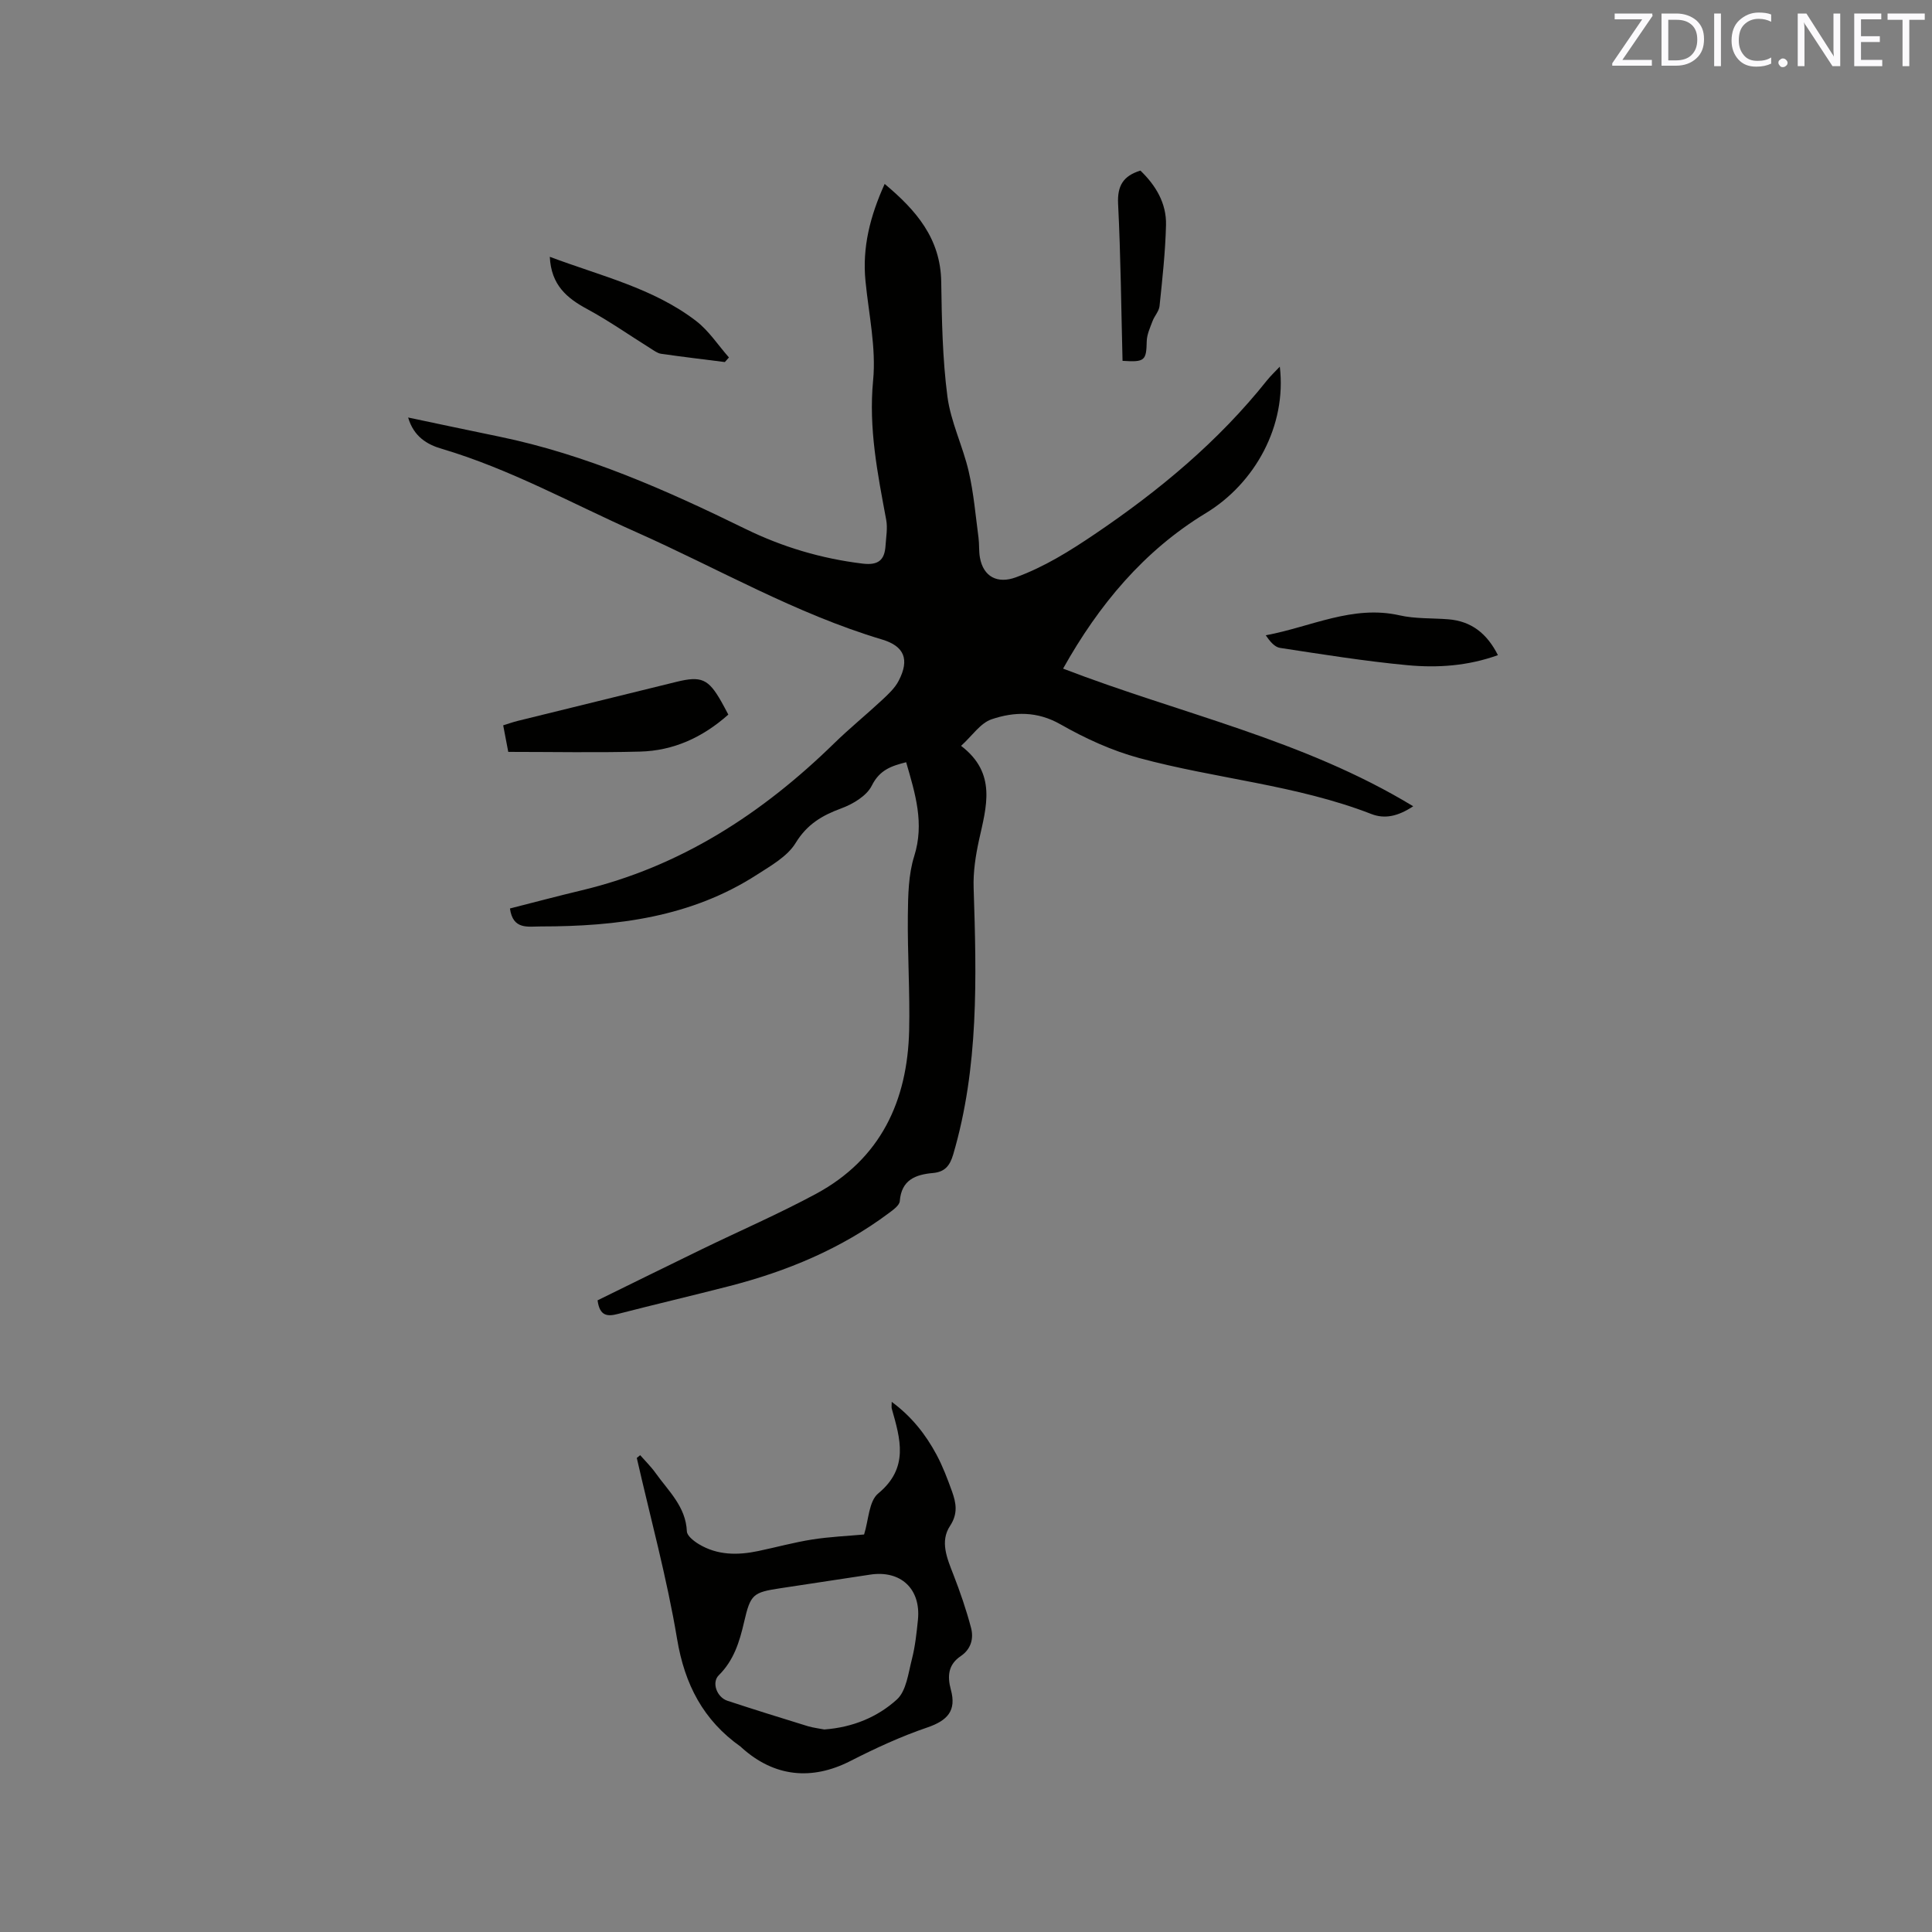 <svg enable-background="new 0 0 400 400" viewBox="0 0 400 400" xmlns="http://www.w3.org/2000/svg"><rect x="0" y="0" width="400" height="400" fill="#808080" stroke="none"/><path d="m84.5 86.44c6.54 1.38 12.71 2.69 18.88 3.96 17.99 3.71 34.59 11.09 50.97 19.11 7.66 3.75 15.73 6.15 24.25 7.18 3.25.39 4.55-.73 4.74-3.71.11-1.78.46-3.63.14-5.35-1.78-9.55-3.67-18.94-2.71-28.88.65-6.74-.91-13.71-1.58-20.56-.69-6.95.94-13.4 3.97-20.11 6.55 5.48 11.57 11.3 11.71 20.26.12 7.92.26 15.9 1.28 23.74.69 5.28 3.2 10.29 4.41 15.53 1.04 4.49 1.42 9.13 2.03 13.71.18 1.36.05 2.77.29 4.11.71 4 3.65 5.49 7.44 4.1 5.91-2.16 11.14-5.43 16.35-8.95 13.34-9.02 25.58-19.18 35.65-31.83.78-.97 1.7-1.83 2.65-2.84 1.46 12.22-5.13 24.15-15.32 30.33-12.83 7.78-22.18 19.02-29.55 32.19 24.35 9.38 49.78 14.7 72.49 28.5-3.16 2.09-5.89 2.68-8.67 1.6-15.52-6.03-32.17-7.28-48.08-11.59-5.65-1.53-11.16-4.06-16.27-6.97-4.82-2.75-9.58-2.64-14.27-1.05-2.33.79-4.03 3.43-6.32 5.5 7.44 5.68 5.24 12.58 3.72 19.48-.71 3.23-1.23 6.62-1.12 9.91.6 18.57 1.1 37.09-4.23 55.21-.7 2.37-1.75 3.62-4.2 3.84-3.6.32-6.52 1.42-6.86 5.82-.07.88-1.35 1.8-2.24 2.46-9.91 7.41-21.1 12.05-32.99 15.12-7.69 1.98-15.42 3.79-23.1 5.77-2.16.56-3.8.52-4.24-2.81 6.97-3.42 14.24-7.01 21.53-10.55 7.9-3.84 15.98-7.34 23.7-11.5 13.36-7.21 18.94-19.2 19.28-33.86.18-7.94-.36-15.9-.27-23.84.05-4.09.11-8.38 1.32-12.22 2.14-6.79.22-12.91-1.67-19.44-3.02.77-5.47 1.55-7.11 4.84-1.06 2.13-3.9 3.82-6.31 4.71-4 1.47-7.1 3.3-9.47 7.18-1.7 2.78-5.08 4.67-7.99 6.55-13.64 8.81-28.99 10.72-44.76 10.72-2.66 0-5.78.75-6.39-3.72 4.84-1.23 9.8-2.55 14.78-3.74 20.51-4.89 37.43-15.89 52.33-30.44 3.18-3.11 6.65-5.92 9.9-8.95 1.3-1.21 2.69-2.49 3.48-4.03 2.28-4.4 1.17-7.15-3.46-8.53-17.87-5.34-33.97-14.71-50.88-22.23-13.33-5.93-26.14-13.06-40.23-17.24-3.06-.88-5.84-2.52-7-6.49z" fill="#010100"/><path d="m132.54 301.28c1.07 1.22 2.25 2.37 3.19 3.69 2.66 3.74 6.26 6.95 6.48 12.09.04.92 1.45 2.02 2.46 2.63 3.85 2.33 8.05 2.33 12.3 1.44 3.73-.78 7.42-1.8 11.17-2.39 3.63-.57 7.33-.73 10.76-1.04.94-2.94.97-6.89 2.93-8.5 6.42-5.31 4.57-11.3 2.8-17.56-.08-.29-.01-.62-.01-1.4 4.16 3.07 7.04 6.77 9.28 10.94 1.29 2.41 2.27 5.01 3.2 7.59.85 2.38 1.29 4.58-.41 7.16-2.11 3.2-.62 6.69.68 10.02 1.41 3.62 2.68 7.31 3.67 11.06.59 2.23 0 4.43-2.13 5.87-2.6 1.76-2.81 4.13-2.04 6.97 1.18 4.33-.68 6.37-4.9 7.81-5.46 1.86-10.76 4.31-15.91 6.94-8 4.08-15.75 3.3-22.46-2.73-.08-.07-.15-.15-.23-.22-7.75-5.47-11.62-12.89-13.19-22.34-2.1-12.6-5.5-24.99-8.34-37.46.24-.19.47-.38.7-.57zm38.12 56.79c5.94-.44 11.04-2.59 15.02-6.2 1.97-1.78 2.37-5.45 3.12-8.36.68-2.65.97-5.42 1.25-8.15.64-6.4-3.57-10.32-9.9-9.35-6.17.95-12.35 1.87-18.53 2.81-5.76.87-6.23 1.24-7.57 7.03-.94 4.07-2.12 7.92-5.24 11-1.51 1.49-.41 4.55 1.81 5.28 5.52 1.82 11.08 3.55 16.64 5.26 1.2.35 2.48.49 3.4.68z" fill="#010100"/><path d="m150.79 147.95c-5.37 4.77-11.39 7.48-18.27 7.66-9.05.24-18.12.06-27.29.06-.37-1.91-.68-3.54-1.05-5.5 1.05-.32 2.01-.67 2.98-.91 10.97-2.71 21.95-5.4 32.93-8.1 5.1-1.25 6.58-.6 9.24 4.08.47.82.9 1.66 1.46 2.71z" fill="#010100"/><path d="m310.13 135.64c-6.28 2.26-12.55 2.66-18.75 2.08-8.82-.83-17.59-2.24-26.36-3.58-1.13-.17-2.1-1.35-2.96-2.61 9.37-1.74 17.98-6.33 27.71-4.13 3.26.74 6.73.55 10.11.82 4.75.39 7.98 2.93 10.25 7.42z" fill="#010100"/><path d="m232.41 74.71c-.28-10.96-.38-21.75-.92-32.51-.18-3.7 1.03-5.78 4.62-6.88 3.17 3.05 5.42 6.76 5.3 11.29-.14 5.6-.76 11.18-1.34 16.76-.11 1.07-1.04 2.03-1.44 3.09-.51 1.36-1.17 2.77-1.21 4.17-.09 4.02-.37 4.38-5.01 4.08z" fill="#010100"/><path d="m150.07 74.96c-4.39-.56-8.79-1.08-13.18-1.71-.77-.11-1.5-.67-2.2-1.11-4.36-2.72-8.59-5.7-13.1-8.14-4.26-2.29-7.48-5.01-7.76-10.83 10.61 3.99 21.4 6.47 30.26 13.26 2.66 2.03 4.58 5.03 6.83 7.58-.28.32-.56.63-.85.95z" fill="#010100"/><g fill="#fbfafc"><path d="m342.2 3.2-6.3 9.2h6.1v1.2h-8.2v-.5l6.2-9.1h-5.7v-1.2h7.8v.4z"/><path d="m344 13.7v-10.9h3.1c1.6 0 3 .5 4.1 1.4 1.1 1 1.6 2.2 1.6 3.9s-.5 3-1.6 4-2.5 1.5-4.2 1.5h-3zm1.4-9.6v8.4h1.6c1.4 0 2.5-.4 3.2-1.1.8-.8 1.2-1.8 1.2-3.2s-.4-2.4-1.2-3.1-1.8-1-3.1-1z"/><path d="m356.3 2.8v10.9h-1.4v-10.9z"/><path d="m366.6 13.2c-.8.4-1.8.6-3 .6-1.6 0-2.8-.5-3.7-1.5s-1.4-2.3-1.4-3.9c0-1.7.5-3.2 1.6-4.2s2.4-1.6 4-1.6c1 0 1.9.1 2.6.4v1.5c-.8-.4-1.6-.6-2.6-.6-1.2 0-2.2.4-3 1.2s-1.1 1.9-1.1 3.3c0 1.3.4 2.3 1.1 3.1s1.6 1.1 2.8 1.1c1.1 0 2-.2 2.8-.7v1.3z"/><path d="m368.2 13c0-.3.1-.5.3-.6.2-.2.4-.3.6-.3.3 0 .5.1.7.3s.3.4.3.6-.1.5-.3.6c-.2.2-.4.3-.7.3s-.5-.1-.6-.3c-.2-.2-.3-.4-.3-.6z"/><path d="m381.1 13.7h-1.7l-5.5-8.4c-.2-.2-.3-.5-.4-.7 0 .2.1.8.1 1.5v7.6h-1.4v-10.9h1.8l5.3 8.3c.3.4.4.6.4.8 0-.3-.1-.8-.1-1.6v-7.5h1.4v10.9z"/><path d="m389.7 13.7h-5.8v-10.9h5.6v1.2h-4.2v3.5h3.9v1.2h-3.9v3.7h4.4z"/><path d="m398.4 4.1h-3.1v9.6h-1.4v-9.6h-3.1v-1.3h7.7v1.3z"/></g></svg>